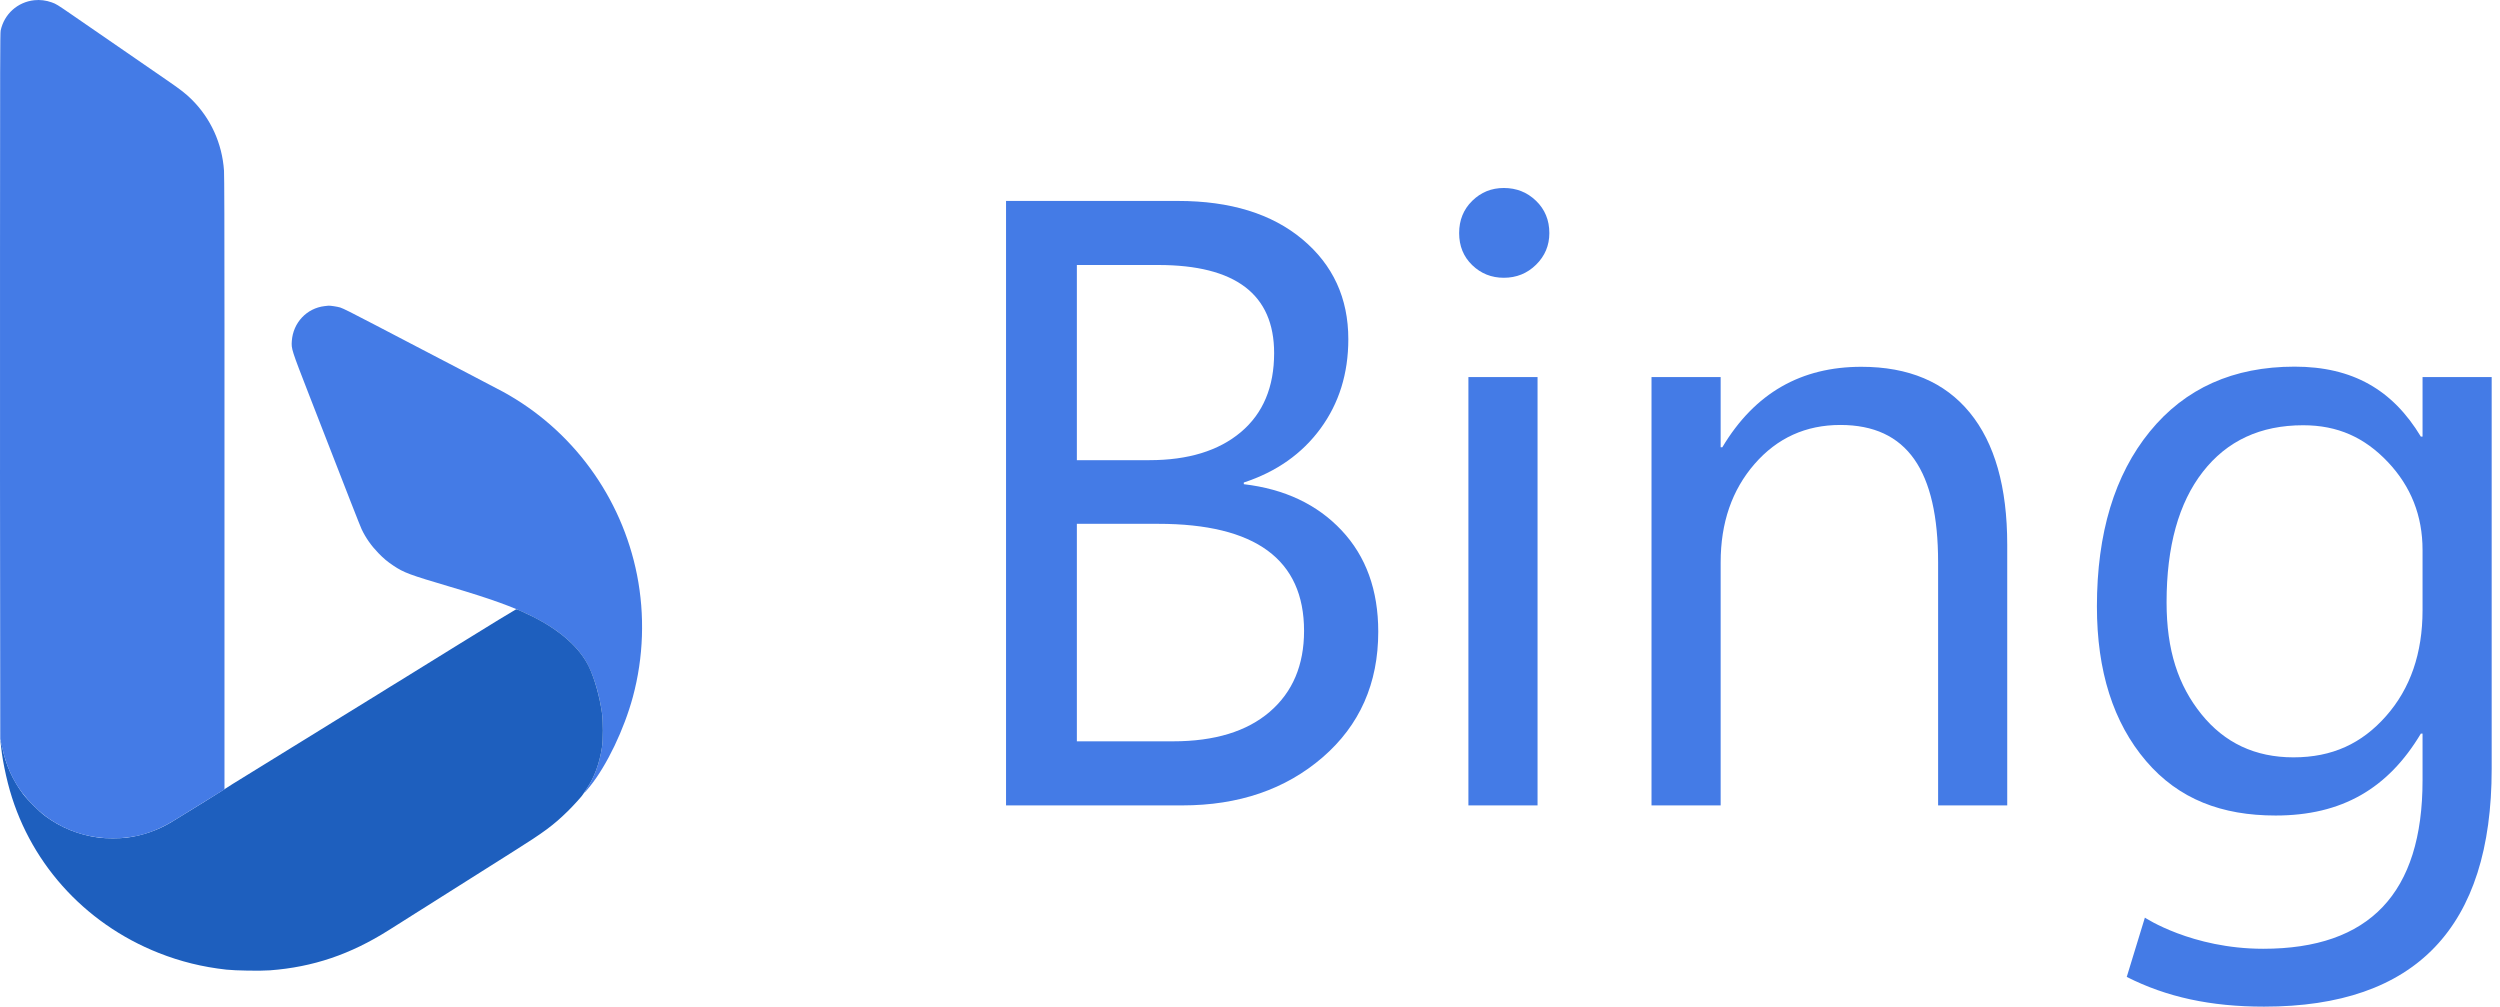 <svg width="149" height="60" viewBox="0 0 149 60" fill="none" xmlns="http://www.w3.org/2000/svg">
<path d="M59.96 48.002V11.976H70.21C73.326 11.976 75.796 12.738 77.622 14.262C79.447 15.786 80.36 17.771 80.36 20.216C80.36 22.259 79.807 24.035 78.702 25.542C77.597 27.049 76.072 28.121 74.13 28.758V28.858C76.558 29.143 78.501 30.06 79.958 31.609C81.415 33.158 82.144 35.172 82.144 37.651C82.144 40.733 81.038 43.228 78.828 45.138C76.617 47.047 73.828 48.002 70.462 48.002L59.96 48.002ZM64.181 15.794V27.426H68.502C70.813 27.426 72.63 26.869 73.954 25.756C75.277 24.642 75.938 23.072 75.938 21.045C75.938 17.545 73.635 15.794 69.03 15.794H64.181ZM64.181 31.22V44.183H69.909C72.388 44.183 74.31 43.597 75.675 42.425C77.04 41.252 77.722 39.644 77.722 37.601C77.722 33.347 74.825 31.22 69.03 31.22H64.181Z" fill="#447BE6"/>
<path d="M89.628 16.555C88.891 16.555 88.263 16.304 87.744 15.802C87.224 15.299 86.965 14.663 86.965 13.892C86.965 13.122 87.224 12.481 87.744 11.97C88.263 11.46 88.891 11.204 89.628 11.204C90.382 11.204 91.022 11.46 91.55 11.97C92.077 12.481 92.341 13.122 92.341 13.892C92.341 14.629 92.077 15.257 91.55 15.777C91.022 16.296 90.382 16.555 89.628 16.555ZM91.638 48.002H87.517V22.472H91.638V48.002Z" fill="#447BE6"/>
<path d="M119.631 48.002H115.511V33.518C115.511 28.058 113.672 25.328 109.686 25.328C107.625 25.328 105.921 26.102 104.573 27.652C103.225 29.201 102.551 31.156 102.551 33.518V48.002H98.43V22.472H102.551V26.656H102.651C104.594 23.406 107.363 21.861 110.939 21.861C113.752 21.861 115.905 22.77 117.395 24.587C118.886 26.404 119.631 29.029 119.631 32.463L119.631 48.002Z" fill="#447BE6"/>
<path d="M148.504 45.827C148.504 55.273 143.982 59.996 134.938 59.996C131.755 59.996 129.132 59.43 126.754 58.224L127.835 54.691C127.835 54.691 130.627 56.547 134.887 56.547C141.218 56.547 144.384 53.241 144.384 46.508V43.723H144.283C142.324 47.006 139.564 48.605 135.628 48.605C132.429 48.605 129.854 47.641 127.903 45.355C125.951 43.069 124.976 39.999 124.976 36.147C124.976 31.776 126.027 28.3 128.129 25.721C130.231 23.142 133.107 21.852 136.758 21.852C140.225 21.852 142.608 23.242 144.283 26.023H144.384V22.472H148.504V45.827ZM144.384 36.37V32.781C144.384 30.738 143.693 28.988 142.311 27.531C140.929 26.073 139.328 25.345 137.268 25.345C134.722 25.345 132.729 26.27 131.289 28.121C129.848 29.972 129.128 32.564 129.128 35.897C129.128 38.761 129.819 40.846 131.201 42.563C132.583 44.279 134.412 45.138 136.69 45.138C139.001 45.138 140.762 44.317 142.211 42.676C143.659 41.035 144.384 38.932 144.384 36.37Z" fill="#447BE6"/>
<g clip-path="url(#clip0_5_1877)">
<path d="M19.347 18.244C18.28 18.368 17.467 19.234 17.392 20.326C17.359 20.797 17.369 20.828 18.436 23.573C20.863 29.818 21.451 31.321 21.549 31.532C21.789 32.045 22.126 32.526 22.547 32.959C22.87 33.291 23.083 33.469 23.443 33.71C24.076 34.133 24.39 34.25 26.854 34.979C29.253 35.69 30.564 36.162 31.694 36.723C33.158 37.449 34.179 38.275 34.825 39.256C35.288 39.959 35.699 41.221 35.877 42.491C35.947 42.987 35.947 44.084 35.878 44.533C35.727 45.507 35.427 46.323 34.966 47.006C34.721 47.37 34.806 47.309 35.162 46.866C36.17 45.614 37.196 43.473 37.72 41.531C38.354 39.182 38.44 36.659 37.968 34.271C37.049 29.621 34.113 25.608 29.979 23.349C29.719 23.207 28.73 22.689 27.388 21.991C27.182 21.884 26.977 21.777 26.771 21.669C26.636 21.598 26.358 21.453 26.154 21.348C25.951 21.242 25.365 20.936 24.852 20.669L23.578 20.004C23.162 19.788 22.746 19.57 22.33 19.353C21.001 18.657 20.438 18.376 20.278 18.327C20.11 18.276 19.682 18.21 19.575 18.219C19.552 18.221 19.45 18.232 19.347 18.244Z" fill="#447BE6"/>
<path d="M22.245 41.556C22.171 41.6 22.068 41.663 22.015 41.696C21.962 41.73 21.845 41.803 21.755 41.858C21.096 42.263 20.438 42.668 19.781 43.074C19.378 43.323 18.976 43.572 18.574 43.821C18.397 43.932 18.219 44.041 18.04 44.15C17.972 44.191 17.682 44.369 17.395 44.547C17.026 44.776 16.656 45.004 16.285 45.232C15.855 45.497 15.426 45.761 14.997 46.027C14.623 46.258 14.248 46.49 13.873 46.72C13.639 46.863 13.423 47.002 13.393 47.028C13.348 47.066 11.27 48.354 10.227 48.989C9.434 49.472 8.518 49.794 7.58 49.921C7.143 49.98 6.317 49.98 5.881 49.922C4.701 49.762 3.613 49.322 2.681 48.626C2.316 48.353 1.628 47.666 1.365 47.311C0.745 46.474 0.344 45.576 0.136 44.561C0.088 44.327 0.043 44.13 0.036 44.122C0.016 44.103 0.052 44.456 0.115 44.917C0.181 45.397 0.321 46.092 0.472 46.685C1.64 51.281 4.964 55.019 9.463 56.797C10.759 57.309 12.066 57.632 13.489 57.79C14.024 57.85 15.537 57.874 16.095 57.831C18.653 57.638 20.881 56.884 23.166 55.44C23.37 55.312 23.752 55.07 24.016 54.904C24.263 54.749 24.51 54.592 24.756 54.435C24.9 54.343 25.072 54.234 25.14 54.194C25.241 54.132 25.342 54.069 25.442 54.004C25.54 53.941 25.959 53.675 26.374 53.414L28.032 52.367L28.601 52.008L28.622 51.995L28.685 51.955L28.714 51.936L29.134 51.671L30.582 50.756C32.428 49.597 32.978 49.189 33.836 48.349C34.193 47.999 34.732 47.402 34.759 47.326C34.764 47.31 34.86 47.163 34.972 46.997C35.426 46.326 35.728 45.503 35.878 44.533C35.948 44.084 35.947 42.987 35.877 42.491C35.742 41.531 35.436 40.443 35.105 39.749C34.563 38.613 33.408 37.58 31.749 36.748C31.291 36.519 30.817 36.309 30.765 36.311C30.739 36.313 29.195 37.256 27.333 38.409C25.471 39.561 23.855 40.561 23.742 40.631C23.599 40.72 23.455 40.808 23.31 40.895L22.245 41.556Z" fill="#1E5FBE"/>
<path d="M0.008 36.028L0.016 44.053L0.12 44.52C0.445 45.977 1.007 47.027 1.986 48.003C2.446 48.462 2.798 48.739 3.296 49.034C4.352 49.658 5.487 49.966 6.731 49.966C8.034 49.965 9.161 49.64 10.323 48.93C10.519 48.81 11.287 48.337 12.029 47.879L13.379 47.046V28.002L13.379 19.291C13.379 13.734 13.369 10.433 13.351 10.174C13.24 8.547 12.56 7.051 11.415 5.92C11.064 5.573 10.764 5.341 9.87 4.726C9.267 4.31 8.664 3.895 8.061 3.479C6.8 2.61 5.539 1.741 4.278 0.872C3.414 0.277 3.346 0.235 3.085 0.142C2.746 0.02 2.386 -0.024 2.043 0.013C1.046 0.12 0.248 0.84 0.04 1.819C0.008 1.972 0.002 3.999 0.001 15.001L0.001 28.002H0L0.008 36.028Z" fill="#447BE6"/>
</g>
<defs>
<clipPath id="clip0_5_1877">
<rect width="38.268" height="58" fill="white"/>
</clipPath>
</defs>
</svg>
